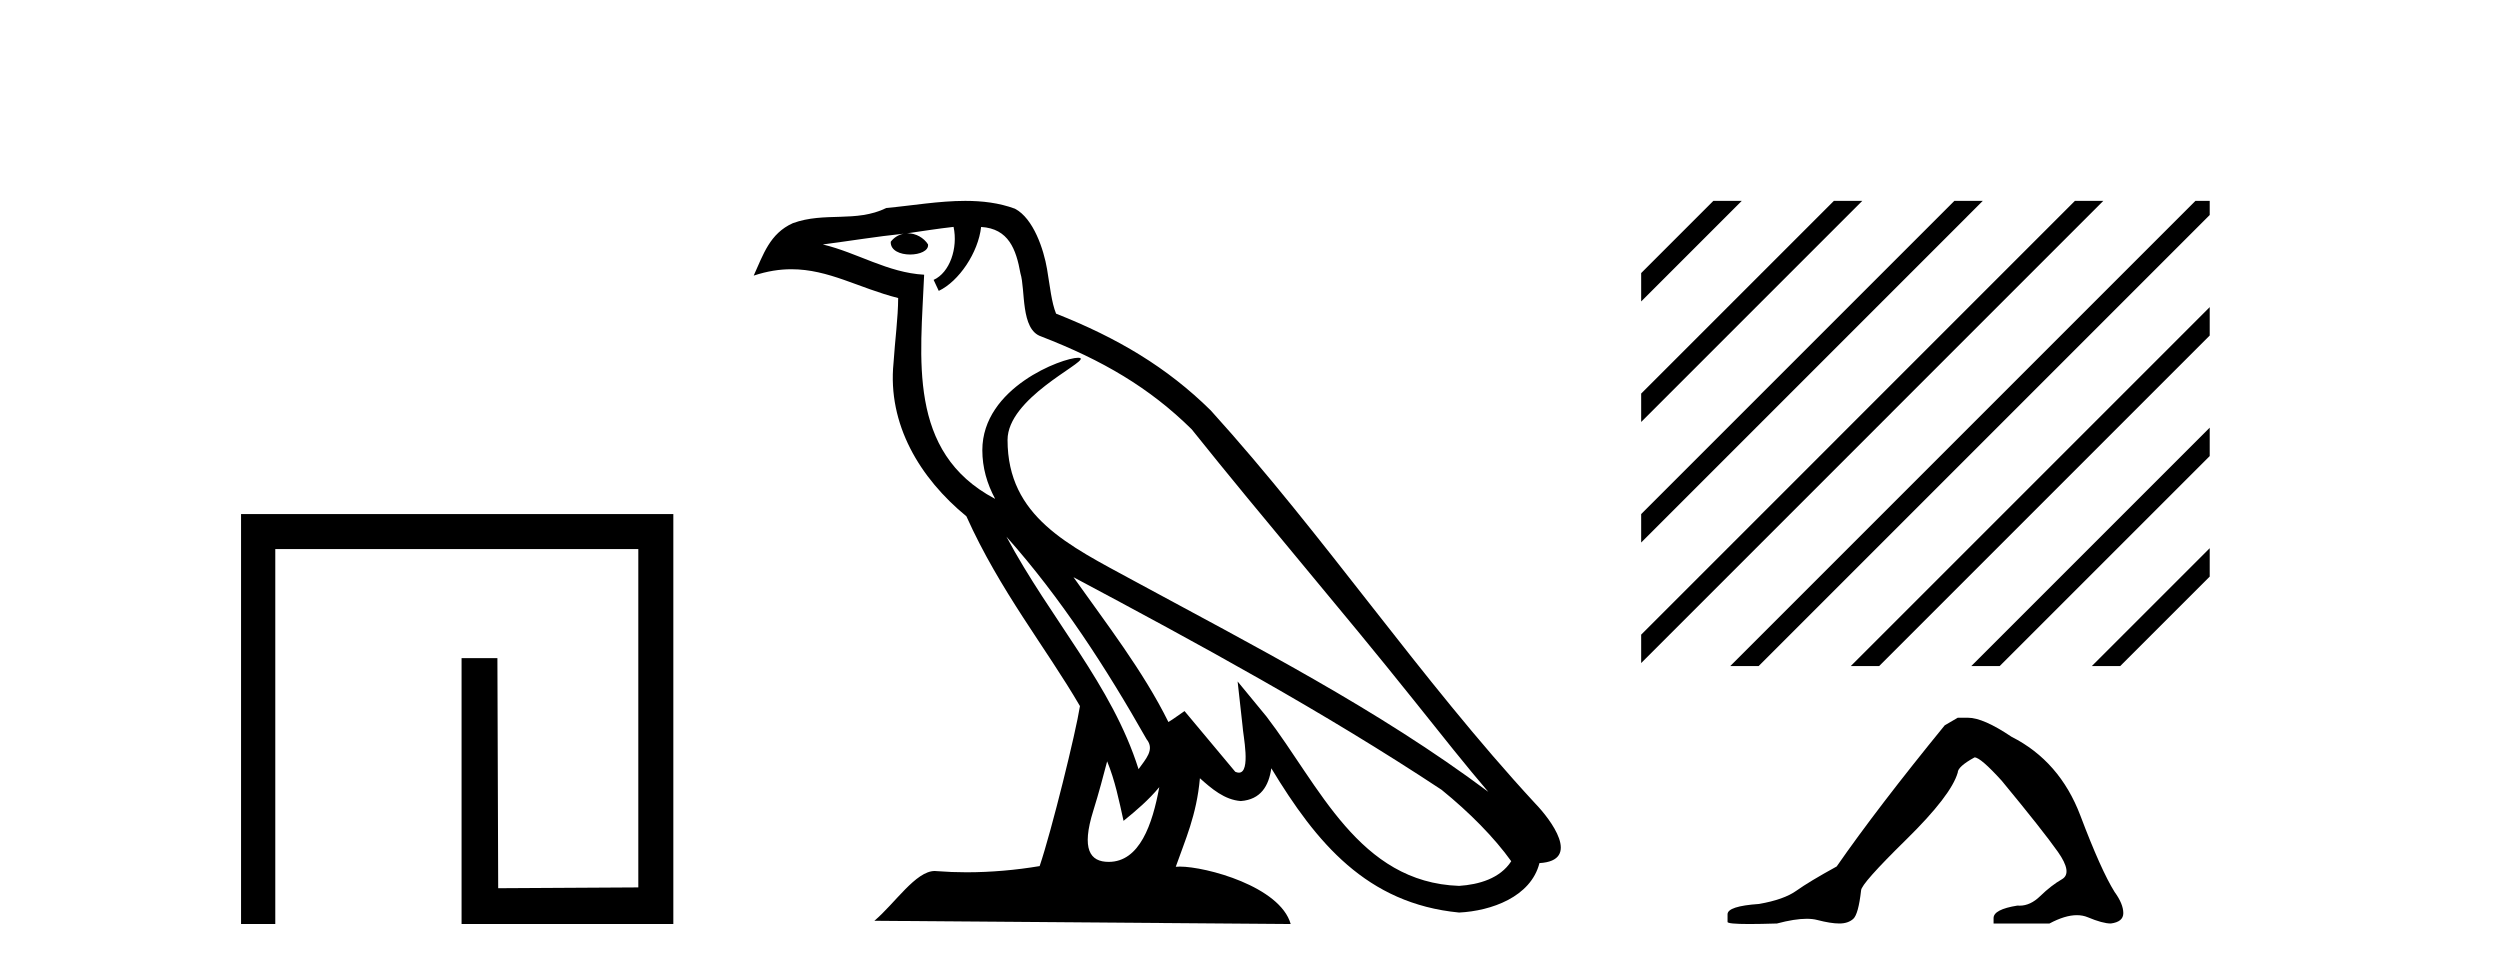 <?xml version='1.0' encoding='UTF-8' standalone='yes'?><svg xmlns='http://www.w3.org/2000/svg' xmlns:xlink='http://www.w3.org/1999/xlink' width='105.0' height='41.0' ><path d='M 10.124 21.59 L 10.124 38.809 L 11.562 38.809 L 11.562 23.061 L 26.809 23.061 L 26.809 37.271 L 20.924 37.305 L 20.891 27.642 L 19.386 27.642 L 19.386 38.809 L 28.28 38.809 L 28.28 21.59 Z' style='fill:#000000;stroke:none' /><path d='M 42.27 22.54 L 42.27 22.54 C 44.564 25.118 46.464 28.06 48.157 31.048 C 48.513 31.486 48.112 31.888 47.819 32.305 C 46.703 28.763 44.136 26.03 42.27 22.54 ZM 40.05 9.529 C 40.241 10.422 39.889 11.451 39.212 11.755 L 39.428 12.217 C 40.274 11.815 41.086 10.612 41.207 9.532 C 42.362 9.601 42.677 10.47 42.858 11.479 C 43.074 12.168 42.855 13.841 43.728 14.13 C 46.309 15.129 48.281 16.285 50.051 18.031 C 53.106 21.852 56.299 25.552 59.354 29.376 C 60.541 30.865 61.626 32.228 62.508 33.257 C 57.868 29.789 52.684 27.136 47.599 24.38 C 44.896 22.911 42.317 21.71 42.317 18.477 C 42.317 16.738 45.522 15.281 45.389 15.055 C 45.378 15.035 45.341 15.026 45.282 15.026 C 44.625 15.026 41.258 16.274 41.258 18.907 C 41.258 19.637 41.453 20.313 41.792 20.944 C 41.787 20.944 41.782 20.943 41.777 20.943 C 38.084 18.986 38.67 15.028 38.814 11.538 C 37.279 11.453 36.015 10.616 34.558 10.267 C 35.688 10.121 36.815 9.933 37.948 9.816 L 37.948 9.816 C 37.735 9.858 37.541 9.982 37.411 10.154 C 37.393 10.526 37.814 10.69 38.224 10.69 C 38.624 10.69 39.014 10.534 38.977 10.264 C 38.796 9.982 38.466 9.799 38.128 9.799 C 38.118 9.799 38.108 9.799 38.099 9.799 C 38.662 9.719 39.413 9.599 40.05 9.529 ZM 46.5 31.976 C 46.831 32.78 47.002 33.632 47.189 34.476 C 47.727 34.04 48.249 33.593 48.69 33.06 L 48.69 33.06 C 48.403 34.623 47.866 36.199 46.565 36.199 C 45.777 36.199 45.412 35.667 45.917 34.054 C 46.155 33.293 46.345 32.566 46.5 31.976 ZM 45.086 24.242 L 45.086 24.242 C 50.352 27.047 55.566 29.879 60.546 33.171 C 61.719 34.122 62.764 35.181 63.472 36.172 C 63.002 36.901 62.109 37.152 61.283 37.207 C 57.068 37.06 55.418 32.996 53.191 30.093 L 51.98 28.622 L 52.189 30.507 C 52.203 30.846 52.551 32.452 52.033 32.452 C 51.988 32.452 51.938 32.44 51.881 32.415 L 49.75 29.865 C 49.522 30.015 49.308 30.186 49.073 30.325 C 48.016 28.187 46.469 26.196 45.086 24.242 ZM 40.541 8.437 C 39.435 8.437 38.301 8.636 37.226 8.736 C 35.944 9.361 34.645 8.884 33.3 9.373 C 32.329 9.809 32.057 10.693 31.655 11.576 C 32.227 11.386 32.748 11.308 33.239 11.308 C 34.806 11.308 36.067 12.097 37.723 12.518 C 37.72 13.349 37.59 14.292 37.528 15.242 C 37.271 17.816 38.628 20.076 40.589 21.685 C 41.994 24.814 43.938 27.214 45.358 29.655 C 45.188 30.752 44.168 34.89 43.665 36.376 C 42.679 36.542 41.627 36.636 40.593 36.636 C 40.175 36.636 39.761 36.62 39.354 36.588 C 39.323 36.584 39.291 36.582 39.26 36.582 C 38.462 36.582 37.585 37.945 36.724 38.673 L 54.209 38.809 C 53.763 37.233 50.656 36.397 49.552 36.397 C 49.489 36.397 49.432 36.399 49.382 36.405 C 49.772 35.29 50.258 34.243 50.396 32.686 C 50.884 33.123 51.432 33.595 52.115 33.644 C 52.95 33.582 53.289 33.011 53.395 32.267 C 55.287 35.396 57.402 37.951 61.283 38.327 C 62.624 38.261 64.295 37.675 64.657 36.25 C 66.436 36.149 65.131 34.416 64.471 33.737 C 59.631 28.498 55.635 22.517 50.852 17.238 C 49.01 15.421 46.93 14.192 44.355 13.173 C 44.163 12.702 44.1 12.032 43.975 11.295 C 43.839 10.491 43.41 9.174 42.626 8.765 C 41.958 8.519 41.255 8.437 40.541 8.437 Z' style='fill:#000000;stroke:none' /><path d='M 71.96 8.437 L 68.929 11.468 L 68.929 12.661 L 72.855 8.735 L 73.153 8.437 ZM 77.022 8.437 L 68.929 16.53 L 68.929 17.723 L 77.917 8.735 L 78.215 8.437 ZM 82.084 8.437 L 68.929 21.592 L 68.929 22.786 L 82.979 8.735 L 83.277 8.437 ZM 87.146 8.437 L 68.929 26.655 L 68.929 27.848 L 88.041 8.735 L 88.339 8.437 ZM 92.208 8.437 L 72.969 27.676 L 72.671 27.974 L 73.864 27.974 L 92.808 9.03 L 92.808 8.437 ZM 92.808 12.899 L 78.031 27.676 L 77.733 27.974 L 78.926 27.974 L 92.808 14.093 L 92.808 12.899 ZM 92.808 17.962 L 83.093 27.676 L 82.795 27.974 L 83.988 27.974 L 92.808 19.155 L 92.808 17.962 ZM 92.808 23.024 L 88.155 27.676 L 87.857 27.974 L 89.05 27.974 L 92.808 24.217 L 92.808 23.024 Z' style='fill:#000000;stroke:none' /><path d='M 82.225 30.145 L 81.678 30.464 Q 78.85 33.93 77.14 36.392 Q 75.978 37.031 75.453 37.407 Q 74.929 37.783 73.88 37.966 Q 72.557 38.057 72.557 38.399 L 72.557 38.422 L 72.557 38.718 Q 72.542 38.809 73.469 38.809 Q 73.933 38.809 74.632 38.787 Q 75.377 38.589 75.879 38.589 Q 76.13 38.589 76.32 38.638 Q 76.89 38.787 77.254 38.787 Q 77.619 38.787 77.836 38.593 Q 78.052 38.399 78.166 37.396 Q 78.166 37.122 80.059 35.264 Q 81.951 33.406 82.225 32.448 Q 82.225 32.197 82.932 31.81 Q 83.182 31.81 84.072 32.79 Q 85.804 34.888 86.431 35.777 Q 87.058 36.666 86.602 36.928 Q 86.146 37.191 85.69 37.635 Q 85.277 38.038 84.826 38.038 Q 84.779 38.038 84.733 38.034 Q 83.73 38.194 83.73 38.559 L 83.73 38.787 L 86.078 38.787 Q 86.732 38.437 87.228 38.437 Q 87.476 38.437 87.685 38.524 Q 88.312 38.787 88.654 38.787 Q 89.179 38.718 89.179 38.353 Q 89.179 37.966 88.814 37.464 Q 88.244 36.552 87.378 34.261 Q 86.511 31.969 84.482 30.943 Q 83.296 30.145 82.658 30.145 Z' style='fill:#000000;stroke:none' /></svg>